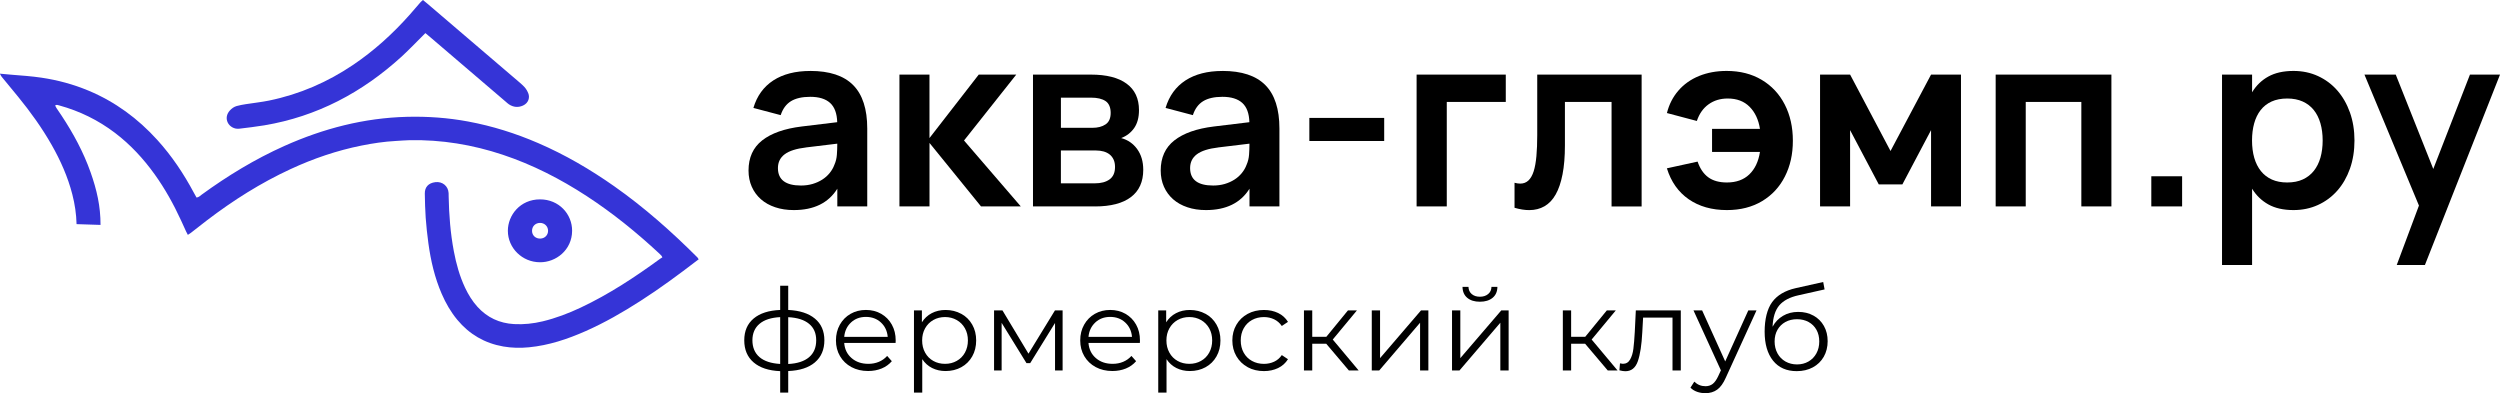 <?xml version="1.0" encoding="UTF-8"?> <svg xmlns="http://www.w3.org/2000/svg" width="337" height="53" viewBox="0 0 337 53" fill="none"><g clip-path="url(#clip0_763_131)"><path d="M109.22 9.562C111.82 9.562 113.752 10.201 115.013 11.478C116.274 12.755 116.905 14.704 116.905 17.327V27.824H112.871V25.439C111.672 27.359 109.714 28.318 107.004 28.318C106.086 28.318 105.249 28.192 104.5 27.939C103.748 27.687 103.106 27.33 102.575 26.861C102.044 26.392 101.631 25.832 101.34 25.175C101.049 24.519 100.901 23.79 100.901 22.989C100.901 21.246 101.513 19.889 102.741 18.926C103.969 17.962 105.747 17.334 108.081 17.049L112.856 16.472C112.823 15.289 112.502 14.422 111.897 13.874C111.292 13.326 110.4 13.051 109.224 13.051C108.125 13.051 107.258 13.25 106.617 13.643C105.979 14.036 105.518 14.664 105.238 15.52L101.558 14.549C102.041 12.925 102.937 11.691 104.246 10.839C105.559 9.991 107.214 9.566 109.224 9.566L109.22 9.562ZM108.649 19.878C107.347 20.034 106.392 20.337 105.783 20.791C105.171 21.246 104.865 21.87 104.865 22.657C104.865 24.227 105.901 25.009 107.974 25.009C108.534 25.009 109.054 24.937 109.537 24.797C110.02 24.652 110.455 24.457 110.839 24.212C111.226 23.967 111.558 23.671 111.838 23.324C112.118 22.978 112.332 22.61 112.476 22.213C112.668 21.784 112.778 21.329 112.812 20.849C112.845 20.366 112.863 19.929 112.863 19.532V19.366L108.645 19.875L108.649 19.878Z" fill="black"></path><path d="M121.241 10.056H125.293V18.612L131.934 10.056H136.993L129.95 18.94L137.602 27.824H132.24L125.297 19.268V27.824H121.244V10.056H121.241Z" fill="black"></path><path d="M147.602 27.824H139.247V10.056H147.049C149.155 10.056 150.766 10.464 151.872 11.283C152.982 12.098 153.535 13.286 153.535 14.845C153.535 15.833 153.318 16.634 152.89 17.255C152.458 17.875 151.872 18.327 151.135 18.612C152.031 18.853 152.75 19.348 153.295 20.102C153.838 20.852 154.11 21.783 154.11 22.891C154.11 24.504 153.557 25.727 152.447 26.568C151.337 27.409 149.722 27.828 147.606 27.828L147.602 27.824ZM147.079 13.167H143.011V17.23H147.248C147.978 17.23 148.572 17.078 149.029 16.768C149.49 16.461 149.719 15.945 149.719 15.22C149.719 14.495 149.49 13.932 149.029 13.625C148.568 13.318 147.919 13.163 147.079 13.163V13.167ZM147.584 24.713C148.424 24.713 149.088 24.537 149.575 24.179C150.062 23.822 150.305 23.267 150.305 22.509C150.305 22.126 150.242 21.794 150.113 21.513C149.984 21.235 149.807 21.004 149.582 20.824C149.357 20.643 149.088 20.51 148.775 20.419C148.461 20.333 148.118 20.286 147.75 20.286H143.008V24.71H147.58L147.584 24.713Z" fill="black"></path><path d="M164.782 9.562C167.381 9.562 169.313 10.201 170.574 11.478C171.836 12.755 172.466 14.704 172.466 17.327V27.824H168.432V25.439C167.234 27.359 165.276 28.318 162.565 28.318C161.647 28.318 160.81 28.192 160.062 27.939C159.31 27.687 158.668 27.33 158.137 26.861C157.606 26.392 157.193 25.832 156.902 25.175C156.61 24.519 156.463 23.79 156.463 22.989C156.463 21.246 157.075 19.889 158.303 18.926C159.531 17.962 161.308 17.334 163.642 17.049L168.417 16.472C168.384 15.289 168.063 14.422 167.459 13.874C166.854 13.326 165.962 13.051 164.785 13.051C163.686 13.051 162.82 13.25 162.178 13.643C161.54 14.036 161.079 14.664 160.799 15.52L157.119 14.549C157.602 12.925 158.498 11.691 159.807 10.839C161.12 9.991 162.776 9.566 164.785 9.566L164.782 9.562ZM164.21 19.878C162.908 20.034 161.953 20.337 161.345 20.791C160.733 21.246 160.427 21.87 160.427 22.657C160.427 24.227 161.463 25.009 163.535 25.009C164.096 25.009 164.616 24.937 165.099 24.797C165.582 24.652 166.017 24.457 166.4 24.212C166.788 23.967 167.119 23.671 167.4 23.324C167.68 22.978 167.894 22.61 168.038 22.213C168.229 21.784 168.34 21.329 168.373 20.849C168.406 20.366 168.425 19.929 168.425 19.532V19.366L164.206 19.875L164.21 19.878Z" fill="black"></path><path d="M176.5 19.005V15.895H186.589V19.005H176.5Z" fill="black"></path><path d="M190.958 27.824V10.056H202.979V13.74H195.025V27.824H190.958Z" fill="black"></path><path d="M204.155 24.634C204.424 24.71 204.683 24.75 204.93 24.75C205.368 24.75 205.733 24.609 206.032 24.331C206.327 24.05 206.563 23.638 206.74 23.09C206.913 22.541 207.035 21.86 207.109 21.04C207.183 20.225 207.219 19.283 207.219 18.219V10.06H221.291V27.828H217.238V13.744H210.951V19.601C210.951 21.105 210.844 22.404 210.63 23.501C210.416 24.598 210.11 25.504 209.705 26.215C209.303 26.929 208.801 27.456 208.2 27.802C207.599 28.149 206.913 28.322 206.143 28.322C205.527 28.322 204.863 28.218 204.159 28.008V24.634H204.155Z" fill="black"></path><path d="M232.784 28.318C230.756 28.318 229.041 27.831 227.64 26.861C226.239 25.89 225.258 24.501 224.697 22.689L228.835 21.784C229.159 22.725 229.638 23.433 230.273 23.898C230.907 24.364 231.744 24.598 232.787 24.598C234.041 24.598 235.048 24.237 235.804 23.512C236.56 22.787 237.039 21.78 237.242 20.485H230.785V17.374H237.242C237.05 16.137 236.585 15.141 235.848 14.397C235.107 13.65 234.126 13.279 232.905 13.279C231.906 13.279 231.043 13.539 230.317 14.062C229.587 14.581 229.063 15.332 228.735 16.306L224.701 15.238C224.992 14.076 225.508 13.066 226.25 12.211C226.991 11.355 227.916 10.699 229.03 10.244C230.144 9.789 231.386 9.562 232.754 9.562C234.557 9.562 236.132 9.963 237.478 10.764C238.824 11.565 239.86 12.676 240.586 14.094C241.316 15.516 241.678 17.14 241.678 18.973C241.678 20.806 241.32 22.375 240.608 23.786C239.897 25.197 238.872 26.305 237.533 27.11C236.194 27.914 234.609 28.318 232.784 28.318Z" fill="black"></path><path d="M245.343 27.824V10.056H249.395L254.842 20.355L260.306 10.056H264.34V27.824H260.306V17.54L256.438 24.861H253.26L249.392 17.54V27.824H245.339H245.343Z" fill="black"></path><path d="M269.016 27.824V10.056H284.617V27.824H280.565V13.74H273.069V27.824H269.016Z" fill="black"></path><path d="M289.997 27.824V23.761H294.149V27.824H289.997Z" fill="black"></path><path d="M299.529 35.723V10.056H303.581V12.441C304.131 11.532 304.857 10.825 305.768 10.32C306.679 9.815 307.807 9.562 309.164 9.562C310.362 9.562 311.465 9.793 312.468 10.255C313.471 10.717 314.337 11.359 315.064 12.189C315.79 13.019 316.362 14.008 316.771 15.159C317.18 16.31 317.383 17.573 317.383 18.944C317.383 20.315 317.18 21.592 316.771 22.744C316.362 23.895 315.79 24.883 315.056 25.713C314.323 26.54 313.452 27.182 312.449 27.636C311.446 28.091 310.351 28.318 309.164 28.318C307.807 28.318 306.675 28.062 305.768 27.553C304.861 27.045 304.131 26.337 303.581 25.439V35.723H299.529ZM308.32 24.598C309.127 24.598 309.828 24.461 310.421 24.187C311.015 23.913 311.513 23.526 311.907 23.029C312.302 22.531 312.601 21.932 312.8 21.235C312.995 20.539 313.095 19.774 313.095 18.94C313.095 18.107 312.995 17.309 312.792 16.613C312.589 15.916 312.291 15.321 311.893 14.827C311.494 14.332 311 13.953 310.403 13.683C309.809 13.416 309.112 13.279 308.32 13.279C307.527 13.279 306.797 13.416 306.199 13.69C305.606 13.964 305.115 14.35 304.728 14.848C304.341 15.346 304.053 15.942 303.861 16.634C303.67 17.324 303.574 18.092 303.574 18.937C303.574 19.781 303.673 20.586 303.876 21.282C304.079 21.979 304.378 22.574 304.776 23.068C305.174 23.563 305.668 23.941 306.255 24.205C306.845 24.468 307.53 24.598 308.312 24.598H308.32Z" fill="black"></path><path d="M323.08 35.723L326.074 27.712L318.729 10.06H322.947L328.006 22.776L332.948 10.06H337L326.878 35.723H323.08Z" fill="black"></path><path d="M109.854 48.847C109.006 49.565 107.804 49.955 106.252 50.016V52.924H105.168V50.03C103.626 49.969 102.435 49.576 101.591 48.854C100.747 48.132 100.326 47.14 100.326 45.877C100.326 44.614 100.747 43.647 101.591 42.936C102.435 42.229 103.626 41.843 105.168 41.782V38.52H106.252V41.782C107.804 41.854 109.003 42.243 109.854 42.951C110.706 43.658 111.126 44.632 111.126 45.873C111.126 47.115 110.702 48.125 109.854 48.843V48.847ZM102.376 48.136C103.011 48.681 103.94 48.987 105.168 49.06V42.749C103.951 42.81 103.022 43.109 102.384 43.651C101.746 44.188 101.425 44.932 101.425 45.873C101.425 46.815 101.742 47.591 102.376 48.136ZM109.058 48.154C109.703 47.609 110.024 46.851 110.024 45.877C110.024 44.903 109.703 44.178 109.058 43.647C108.413 43.113 107.476 42.817 106.252 42.756V49.067C107.48 49.005 108.413 48.702 109.058 48.157V48.154Z" fill="black"></path><path d="M120.721 46.23H113.8C113.862 47.071 114.194 47.753 114.792 48.269C115.389 48.789 116.145 49.045 117.056 49.045C117.568 49.045 118.04 48.955 118.472 48.774C118.903 48.594 119.272 48.331 119.589 47.98L120.219 48.688C119.851 49.117 119.393 49.446 118.844 49.673C118.295 49.897 117.69 50.012 117.026 50.012C116.178 50.012 115.426 49.835 114.769 49.482C114.113 49.128 113.604 48.637 113.235 48.013C112.867 47.389 112.686 46.678 112.686 45.888C112.686 45.097 112.863 44.39 113.213 43.766C113.564 43.142 114.047 42.654 114.659 42.304C115.271 41.955 115.96 41.781 116.727 41.781C117.494 41.781 118.18 41.955 118.789 42.304C119.397 42.654 119.873 43.138 120.219 43.759C120.566 44.379 120.739 45.09 120.739 45.891L120.725 46.23H120.721ZM114.721 43.466C114.183 43.964 113.873 44.614 113.8 45.411H119.666C119.592 44.61 119.286 43.964 118.744 43.466C118.206 42.968 117.531 42.719 116.724 42.719C115.916 42.719 115.26 42.968 114.718 43.466H114.721Z" fill="black"></path><path d="M129.574 42.297C130.205 42.64 130.695 43.127 131.053 43.752C131.411 44.376 131.588 45.09 131.588 45.892C131.588 46.693 131.411 47.422 131.053 48.046C130.695 48.674 130.205 49.157 129.582 49.5C128.959 49.843 128.254 50.016 127.465 50.016C126.794 50.016 126.189 49.879 125.647 49.608C125.109 49.337 124.663 48.937 124.32 48.414V52.924H123.203V41.843H124.272V43.445C124.608 42.911 125.05 42.5 125.599 42.215C126.149 41.926 126.772 41.785 127.462 41.785C128.236 41.785 128.94 41.958 129.567 42.301L129.574 42.297ZM128.962 48.652C129.434 48.392 129.803 48.02 130.072 47.537C130.338 47.053 130.474 46.505 130.474 45.892C130.474 45.278 130.341 44.73 130.072 44.253C129.803 43.777 129.434 43.405 128.962 43.138C128.49 42.871 127.967 42.738 127.391 42.738C126.816 42.738 126.278 42.871 125.81 43.138C125.341 43.405 124.976 43.777 124.707 44.253C124.438 44.73 124.305 45.278 124.305 45.892C124.305 46.505 124.438 47.057 124.707 47.537C124.973 48.02 125.341 48.392 125.81 48.652C126.274 48.915 126.802 49.045 127.391 49.045C127.981 49.045 128.494 48.915 128.962 48.652Z" fill="black"></path><path d="M143.24 41.843V49.936H142.218V43.535L138.87 48.951H138.369L135.02 43.521V49.936H133.999V41.843H135.131L138.638 47.674L142.207 41.843H143.243H143.24Z" fill="black"></path><path d="M153.649 46.23H146.728C146.791 47.071 147.122 47.753 147.72 48.269C148.317 48.789 149.073 49.045 149.984 49.045C150.496 49.045 150.968 48.955 151.4 48.774C151.831 48.594 152.2 48.331 152.517 47.98L153.148 48.688C152.779 49.117 152.322 49.446 151.772 49.673C151.223 49.897 150.618 50.012 149.954 50.012C149.106 50.012 148.354 49.835 147.698 49.482C147.041 49.128 146.532 48.637 146.164 48.013C145.795 47.389 145.614 46.678 145.614 45.888C145.614 45.097 145.791 44.39 146.142 43.766C146.492 43.142 146.975 42.654 147.587 42.304C148.199 41.955 148.889 41.781 149.656 41.781C150.423 41.781 151.108 41.955 151.717 42.304C152.325 42.654 152.801 43.138 153.148 43.759C153.494 44.379 153.667 45.09 153.667 45.891L153.653 46.23H153.649ZM147.65 43.466C147.111 43.964 146.802 44.614 146.728 45.411H152.594C152.521 44.61 152.215 43.964 151.673 43.466C151.134 42.968 150.459 42.719 149.652 42.719C148.844 42.719 148.188 42.968 147.646 43.466H147.65Z" fill="black"></path><path d="M162.503 42.297C163.133 42.64 163.624 43.127 163.981 43.752C164.339 44.376 164.516 45.09 164.516 45.892C164.516 46.693 164.339 47.422 163.981 48.046C163.624 48.674 163.133 49.157 162.51 49.5C161.887 49.843 161.183 50.016 160.393 50.016C159.722 50.016 159.118 49.879 158.576 49.608C158.037 49.337 157.591 48.937 157.248 48.414V52.924H156.131V41.843H157.2V43.445C157.536 42.911 157.978 42.5 158.528 42.215C159.077 41.926 159.7 41.785 160.39 41.785C161.164 41.785 161.868 41.958 162.495 42.301L162.503 42.297ZM161.891 48.652C162.363 48.392 162.731 48.02 163 47.537C163.266 47.053 163.402 46.505 163.402 45.892C163.402 45.278 163.27 44.73 163 44.253C162.731 43.777 162.363 43.405 161.891 43.138C161.419 42.871 160.895 42.738 160.32 42.738C159.744 42.738 159.206 42.871 158.738 43.138C158.27 43.405 157.904 43.777 157.635 44.253C157.366 44.73 157.233 45.278 157.233 45.892C157.233 46.505 157.366 47.057 157.635 47.537C157.901 48.02 158.27 48.392 158.738 48.652C159.202 48.915 159.73 49.045 160.32 49.045C160.91 49.045 161.422 48.915 161.891 48.652Z" fill="black"></path><path d="M168.189 49.493C167.543 49.143 167.038 48.652 166.67 48.024C166.301 47.393 166.12 46.682 166.12 45.892C166.12 45.101 166.304 44.394 166.67 43.77C167.035 43.145 167.543 42.658 168.189 42.308C168.834 41.958 169.564 41.785 170.383 41.785C171.094 41.785 171.732 41.922 172.293 42.193C172.853 42.464 173.296 42.864 173.62 43.387L172.787 43.943C172.514 43.542 172.167 43.243 171.751 43.041C171.33 42.842 170.877 42.741 170.383 42.741C169.785 42.741 169.247 42.871 168.771 43.135C168.296 43.398 167.923 43.77 167.654 44.25C167.385 44.733 167.252 45.282 167.252 45.895C167.252 46.508 167.385 47.071 167.654 47.548C167.92 48.024 168.292 48.396 168.771 48.656C169.247 48.919 169.785 49.049 170.383 49.049C170.877 49.049 171.33 48.951 171.751 48.757C172.171 48.562 172.518 48.266 172.787 47.865L173.62 48.421C173.296 48.944 172.85 49.341 172.285 49.615C171.718 49.886 171.083 50.023 170.383 50.023C169.564 50.023 168.834 49.85 168.189 49.5V49.493Z" fill="black"></path><path d="M178.779 46.335H176.891V49.936H175.773V41.843H176.891V45.397H178.793L181.703 41.843H182.912L179.656 45.769L183.148 49.94H181.828L178.779 46.339V46.335Z" fill="black"></path><path d="M184.915 41.843H186.032V48.276L191.552 41.843H192.544V49.936H191.426V43.503L185.921 49.936H184.915V41.843Z" fill="black"></path><path d="M195.733 41.843H196.851V48.276L202.371 41.843H203.363V49.936H202.245V43.502L196.74 49.936H195.733V41.843ZM197.791 40.15C197.371 39.8 197.157 39.309 197.146 38.674H197.95C197.961 39.075 198.108 39.396 198.388 39.638C198.669 39.88 199.037 39.999 199.491 39.999C199.944 39.999 200.309 39.88 200.601 39.638C200.892 39.396 201.04 39.075 201.051 38.674H201.851C201.84 39.309 201.622 39.804 201.198 40.15C200.774 40.497 200.206 40.673 199.491 40.673C198.775 40.673 198.211 40.5 197.791 40.15Z" fill="black"></path><path d="M213.676 46.335H211.788V49.936H210.671V41.843H211.788V45.397H213.691L216.6 41.843H217.81L214.554 45.769L218.046 49.94H216.726L213.676 46.339V46.335Z" fill="black"></path><path d="M226.571 41.843V49.936H225.454V42.809H221.49L221.379 44.809C221.294 46.49 221.095 47.785 220.782 48.688C220.468 49.59 219.908 50.041 219.1 50.041C218.879 50.041 218.614 50.001 218.296 49.918L218.374 48.98C218.562 49.02 218.695 49.041 218.768 49.041C219.2 49.041 219.524 48.846 219.742 48.457C219.963 48.067 220.111 47.583 220.181 47.01C220.254 46.436 220.317 45.675 220.369 44.733L220.509 41.839H226.563L226.571 41.843Z" fill="black"></path><path d="M236.778 41.843L232.64 50.907C232.305 51.665 231.918 52.206 231.475 52.524C231.036 52.841 230.505 53 229.886 53C229.488 53 229.115 52.939 228.769 52.816C228.422 52.693 228.123 52.509 227.873 52.26L228.392 51.445C228.813 51.856 229.314 52.062 229.901 52.062C230.277 52.062 230.601 51.957 230.867 51.755C231.136 51.549 231.383 51.199 231.615 50.709L231.977 49.922L228.282 41.843H229.447L232.559 48.72L235.671 41.843H236.774H236.778Z" fill="black"></path><path d="M244.458 42.543C245.059 42.875 245.531 43.344 245.867 43.943C246.202 44.542 246.368 45.227 246.368 45.996C246.368 46.764 246.191 47.486 245.841 48.096C245.491 48.706 245 49.182 244.37 49.521C243.739 49.861 243.016 50.03 242.198 50.03C240.826 50.03 239.76 49.557 239.005 48.616C238.249 47.67 237.873 46.368 237.873 44.708C237.873 43.048 238.212 41.644 238.887 40.721C239.561 39.797 240.62 39.172 242.054 38.844L245.767 38.014L245.955 39.014L242.463 39.797C241.28 40.053 240.409 40.508 239.853 41.157C239.296 41.81 238.994 42.77 238.942 44.044C239.277 43.419 239.746 42.929 240.343 42.575C240.94 42.221 241.626 42.045 242.404 42.045C243.182 42.045 243.853 42.211 244.458 42.546V42.543ZM243.783 48.731C244.241 48.468 244.595 48.103 244.853 47.63C245.111 47.158 245.236 46.624 245.236 46.028C245.236 45.433 245.111 44.91 244.86 44.459C244.609 44.008 244.255 43.658 243.798 43.405C243.341 43.153 242.821 43.03 242.235 43.03C241.648 43.03 241.125 43.156 240.671 43.405C240.214 43.658 239.86 44.008 239.602 44.459C239.344 44.91 239.218 45.433 239.218 46.028C239.218 46.624 239.348 47.158 239.602 47.63C239.86 48.103 240.218 48.468 240.679 48.731C241.14 48.991 241.659 49.124 242.235 49.124C242.81 49.124 243.326 48.995 243.783 48.731Z" fill="black"></path><path d="M13.551 30.318C13.558 27.795 13.049 25.591 12.209 23.22C11.25 20.506 9.889 17.991 8.3 15.585C8.075 15.242 7.835 14.906 7.61 14.563C7.54 14.455 7.489 14.329 7.433 14.213C7.644 14.076 7.817 14.166 7.99 14.213C10.741 14.967 13.248 16.202 15.505 17.916C17.588 19.5 19.336 21.394 20.848 23.501C22.249 25.453 23.407 27.543 24.406 29.715C24.635 30.209 24.856 30.707 25.085 31.202C25.151 31.342 25.229 31.48 25.321 31.66C25.472 31.562 25.608 31.483 25.73 31.389C26.456 30.826 27.172 30.253 27.902 29.697C31.42 27.016 35.14 24.656 39.178 22.791C42.242 21.372 45.424 20.286 48.747 19.619C50.266 19.316 51.796 19.085 53.349 19.002C53.972 18.969 54.595 18.912 55.218 18.897C59.517 18.814 63.695 19.503 67.762 20.856C71.796 22.199 75.535 24.118 79.075 26.424C82.593 28.719 85.831 31.346 88.891 34.193C88.991 34.287 89.087 34.384 89.179 34.485C89.208 34.518 89.223 34.565 89.289 34.691C89.216 34.734 89.112 34.792 89.02 34.857C85.62 37.34 82.114 39.656 78.279 41.464C76.631 42.24 74.931 42.889 73.146 43.319C71.877 43.622 70.598 43.759 69.293 43.687C67.324 43.575 65.679 42.806 64.366 41.363C63.669 40.594 63.135 39.721 62.696 38.794C61.955 37.22 61.498 35.561 61.177 33.865C60.716 31.429 60.528 28.972 60.48 26.5C60.48 26.341 60.48 26.182 60.472 26.024C60.421 25.085 59.639 24.436 58.684 24.555C57.736 24.674 57.25 25.237 57.264 26.099C57.287 27.186 57.305 28.275 57.383 29.358C57.467 30.509 57.593 31.66 57.748 32.804C58.068 35.146 58.599 37.437 59.547 39.62C60.093 40.879 60.771 42.059 61.653 43.12C63.267 45.058 65.329 46.267 67.847 46.707C68.99 46.905 70.144 46.927 71.306 46.815C73.987 46.555 76.494 45.715 78.931 44.639C81.513 43.499 83.943 42.099 86.306 40.583C88.943 38.895 91.454 37.04 93.935 35.138C94.009 35.084 94.083 35.03 94.179 34.962C94.109 34.85 94.076 34.767 94.02 34.709C90.532 31.223 86.848 27.954 82.792 25.103C79.569 22.837 76.177 20.856 72.541 19.287C69.503 17.973 66.361 16.985 63.098 16.378C60.384 15.873 57.641 15.678 54.879 15.747C49.075 15.891 43.595 17.324 38.337 19.673C34.362 21.452 30.675 23.7 27.175 26.247C26.976 26.392 26.807 26.597 26.493 26.63C26.375 26.421 26.254 26.204 26.136 25.988C24.768 23.429 23.167 21.026 21.202 18.861C18.599 15.989 15.542 13.726 11.921 12.214C9.889 11.366 7.78 10.796 5.593 10.471C4.266 10.277 2.927 10.179 1.589 10.075C1.084 10.035 0.582 9.984 -0.015 9.93C0.092 10.118 0.136 10.241 0.217 10.338C0.955 11.24 1.699 12.135 2.437 13.037C4.118 15.094 5.66 17.241 6.969 19.543C8.167 21.65 9.141 23.844 9.745 26.186C10.088 27.51 10.287 28.853 10.321 30.213" fill="#3534D7"></path><path d="M57.339 4.46C57.611 4.687 57.822 4.86 58.032 5.041C61.413 7.931 64.794 10.821 68.176 13.712C68.316 13.831 68.449 13.961 68.6 14.062C69.205 14.459 69.85 14.527 70.51 14.224C71.266 13.874 71.436 13.127 71.211 12.575C71.078 12.254 70.912 11.962 70.676 11.709C70.488 11.511 70.285 11.326 70.075 11.146C65.912 7.585 61.745 4.023 57.578 0.465C57.405 0.317 57.224 0.177 57.014 0.003C56.889 0.115 56.767 0.209 56.668 0.321C56.17 0.887 55.687 1.468 55.185 2.031C52.94 4.55 50.454 6.812 47.641 8.718C44.175 11.063 40.395 12.709 36.269 13.556C35.229 13.769 34.171 13.878 33.12 14.044C32.711 14.109 32.301 14.181 31.903 14.293C31.546 14.394 31.239 14.614 30.989 14.888C30.543 15.375 30.436 15.978 30.701 16.523C30.963 17.067 31.601 17.428 32.246 17.349C33.371 17.212 34.495 17.085 35.613 16.898C42.74 15.704 48.81 12.467 54.072 7.689C55.019 6.827 55.904 5.896 56.815 4.994C56.977 4.835 57.132 4.673 57.342 4.46H57.339Z" fill="#3534D7"></path><path d="M68.46 31.104C68.46 29.022 70.104 26.875 72.799 26.875C75.344 26.875 77.136 28.863 77.121 31.119C77.106 33.706 74.934 35.376 72.785 35.351C70.403 35.351 68.456 33.435 68.46 31.108V31.104ZM72.844 32.161C73.441 32.14 73.88 31.692 73.88 31.111C73.88 30.505 73.401 30.04 72.785 30.047C72.165 30.054 71.704 30.523 71.719 31.137C71.73 31.746 72.21 32.183 72.847 32.161H72.844Z" fill="#3534D7"></path></g><defs><clipPath id="clip0_763_131"><rect width="337" height="53" fill="white"></rect></clipPath></defs></svg> 